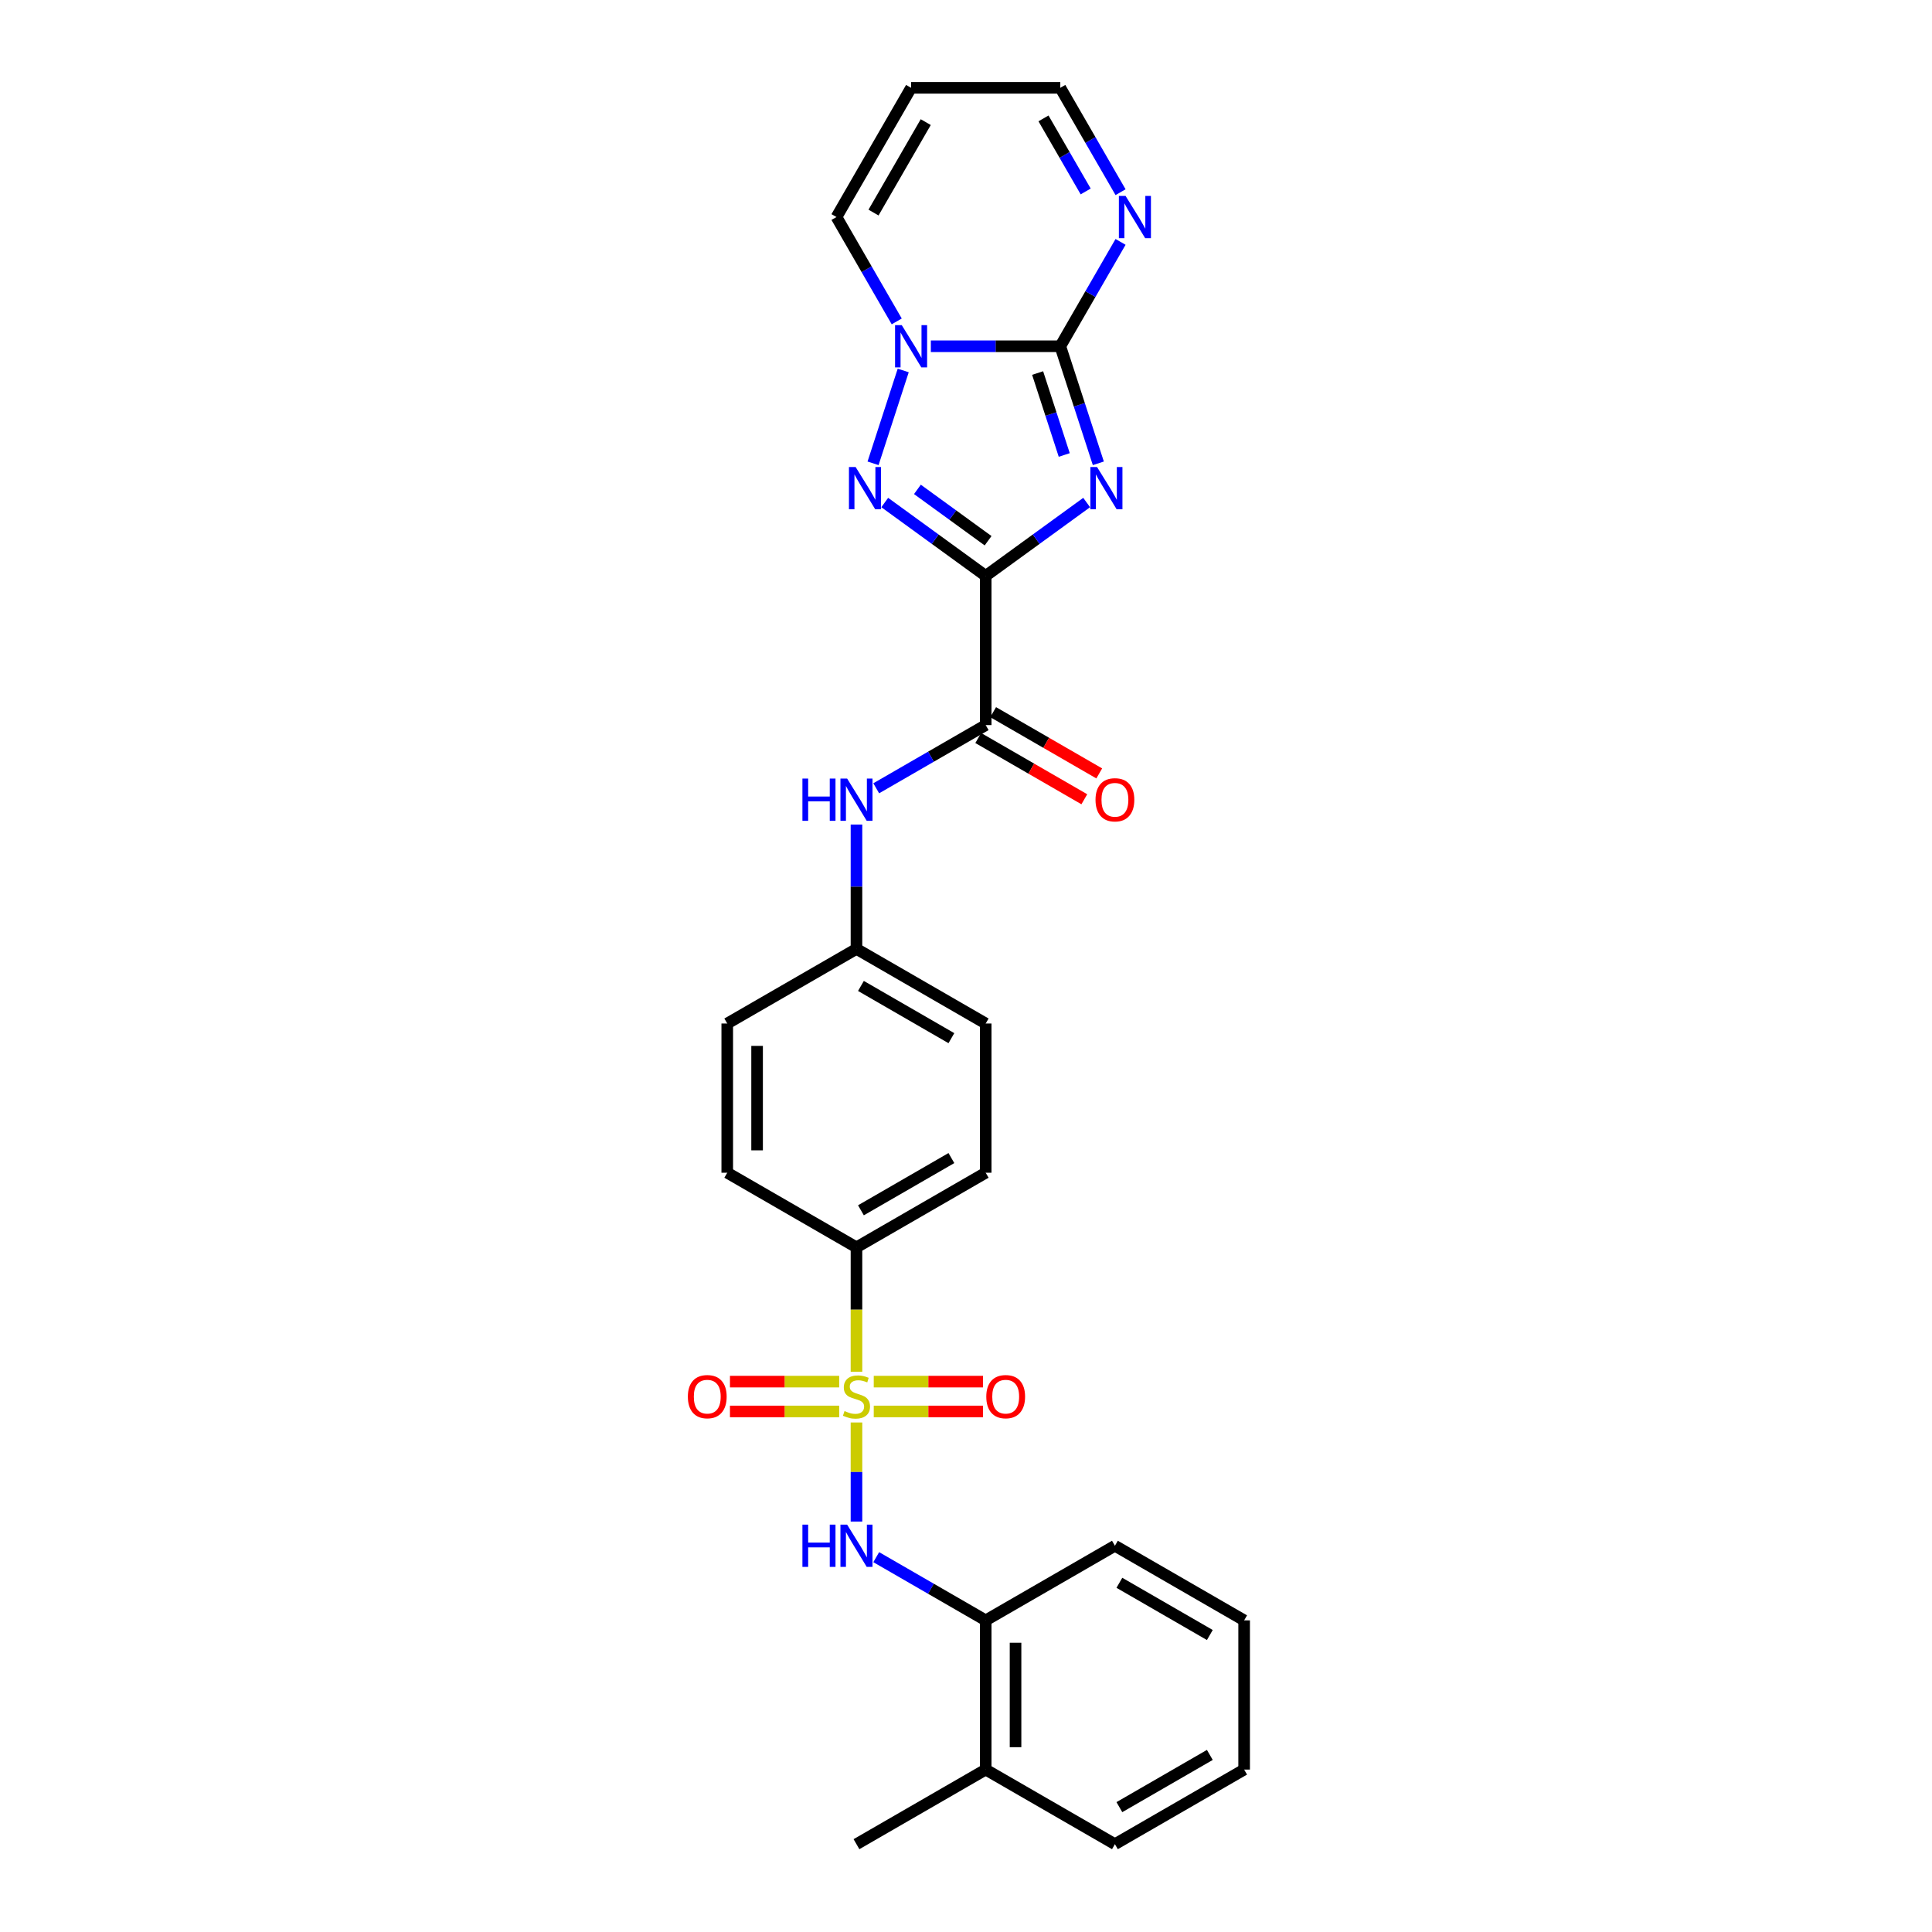 <?xml version='1.0' encoding='iso-8859-1'?>
<svg version='1.1' baseProfile='full'
              xmlns='http://www.w3.org/2000/svg'
                      xmlns:rdkit='http://www.rdkit.org/xml'
                      xmlns:xlink='http://www.w3.org/1999/xlink'
                  xml:space='preserve'
width='1000px' height='1000px' viewBox='0 0 1000 1000'>
<!-- END OF HEADER -->
<rect style='opacity:1.0;fill:#FFFFFF;stroke:none' width='1000' height='1000' x='0' y='0'> </rect>
<path class='bond-0' d='M 510.194,298.072 L 536.322,279.089' style='fill:none;fill-rule:evenodd;stroke:#000000;stroke-width:6px;stroke-linecap:butt;stroke-linejoin:miter;stroke-opacity:1' />
<path class='bond-0' d='M 536.322,279.089 L 562.45,260.106' style='fill:none;fill-rule:evenodd;stroke:#0000FF;stroke-width:6px;stroke-linecap:butt;stroke-linejoin:miter;stroke-opacity:1' />
<path class='bond-3' d='M 510.194,298.072 L 484.065,279.089' style='fill:none;fill-rule:evenodd;stroke:#000000;stroke-width:6px;stroke-linecap:butt;stroke-linejoin:miter;stroke-opacity:1' />
<path class='bond-3' d='M 484.065,279.089 L 457.937,260.106' style='fill:none;fill-rule:evenodd;stroke:#0000FF;stroke-width:6px;stroke-linecap:butt;stroke-linejoin:miter;stroke-opacity:1' />
<path class='bond-3' d='M 511.434,279.881 L 493.145,266.593' style='fill:none;fill-rule:evenodd;stroke:#000000;stroke-width:6px;stroke-linecap:butt;stroke-linejoin:miter;stroke-opacity:1' />
<path class='bond-3' d='M 493.145,266.593 L 474.855,253.304' style='fill:none;fill-rule:evenodd;stroke:#0000FF;stroke-width:6px;stroke-linecap:butt;stroke-linejoin:miter;stroke-opacity:1' />
<path class='bond-5' d='M 510.194,298.072 L 510.194,375.305' style='fill:none;fill-rule:evenodd;stroke:#000000;stroke-width:6px;stroke-linecap:butt;stroke-linejoin:miter;stroke-opacity:1' />
<path class='bond-2' d='M 568.495,239.81 L 558.652,209.517' style='fill:none;fill-rule:evenodd;stroke:#0000FF;stroke-width:6px;stroke-linecap:butt;stroke-linejoin:miter;stroke-opacity:1' />
<path class='bond-2' d='M 558.652,209.517 L 548.81,179.224' style='fill:none;fill-rule:evenodd;stroke:#000000;stroke-width:6px;stroke-linecap:butt;stroke-linejoin:miter;stroke-opacity:1' />
<path class='bond-2' d='M 550.852,235.495 L 543.962,214.29' style='fill:none;fill-rule:evenodd;stroke:#0000FF;stroke-width:6px;stroke-linecap:butt;stroke-linejoin:miter;stroke-opacity:1' />
<path class='bond-2' d='M 543.962,214.29 L 537.072,193.085' style='fill:none;fill-rule:evenodd;stroke:#000000;stroke-width:6px;stroke-linecap:butt;stroke-linejoin:miter;stroke-opacity:1' />
<path class='bond-1' d='M 443.309,710.013 L 443.309,677.815' style='fill:none;fill-rule:evenodd;stroke:#CCCC00;stroke-width:6px;stroke-linecap:butt;stroke-linejoin:miter;stroke-opacity:1' />
<path class='bond-1' d='M 443.309,677.815 L 443.309,645.617' style='fill:none;fill-rule:evenodd;stroke:#000000;stroke-width:6px;stroke-linecap:butt;stroke-linejoin:miter;stroke-opacity:1' />
<path class='bond-6' d='M 443.309,736.272 L 443.309,761.911' style='fill:none;fill-rule:evenodd;stroke:#CCCC00;stroke-width:6px;stroke-linecap:butt;stroke-linejoin:miter;stroke-opacity:1' />
<path class='bond-6' d='M 443.309,761.911 L 443.309,787.55' style='fill:none;fill-rule:evenodd;stroke:#0000FF;stroke-width:6px;stroke-linecap:butt;stroke-linejoin:miter;stroke-opacity:1' />
<path class='bond-10' d='M 434.365,715.126 L 406.095,715.126' style='fill:none;fill-rule:evenodd;stroke:#CCCC00;stroke-width:6px;stroke-linecap:butt;stroke-linejoin:miter;stroke-opacity:1' />
<path class='bond-10' d='M 406.095,715.126 L 377.824,715.126' style='fill:none;fill-rule:evenodd;stroke:#FF0000;stroke-width:6px;stroke-linecap:butt;stroke-linejoin:miter;stroke-opacity:1' />
<path class='bond-10' d='M 434.365,730.572 L 406.095,730.572' style='fill:none;fill-rule:evenodd;stroke:#CCCC00;stroke-width:6px;stroke-linecap:butt;stroke-linejoin:miter;stroke-opacity:1' />
<path class='bond-10' d='M 406.095,730.572 L 377.824,730.572' style='fill:none;fill-rule:evenodd;stroke:#FF0000;stroke-width:6px;stroke-linecap:butt;stroke-linejoin:miter;stroke-opacity:1' />
<path class='bond-11' d='M 452.252,730.572 L 480.523,730.572' style='fill:none;fill-rule:evenodd;stroke:#CCCC00;stroke-width:6px;stroke-linecap:butt;stroke-linejoin:miter;stroke-opacity:1' />
<path class='bond-11' d='M 480.523,730.572 L 508.793,730.572' style='fill:none;fill-rule:evenodd;stroke:#FF0000;stroke-width:6px;stroke-linecap:butt;stroke-linejoin:miter;stroke-opacity:1' />
<path class='bond-11' d='M 452.252,715.126 L 480.523,715.126' style='fill:none;fill-rule:evenodd;stroke:#CCCC00;stroke-width:6px;stroke-linecap:butt;stroke-linejoin:miter;stroke-opacity:1' />
<path class='bond-11' d='M 480.523,715.126 L 508.793,715.126' style='fill:none;fill-rule:evenodd;stroke:#FF0000;stroke-width:6px;stroke-linecap:butt;stroke-linejoin:miter;stroke-opacity:1' />
<path class='bond-7' d='M 548.81,179.224 L 564.403,152.215' style='fill:none;fill-rule:evenodd;stroke:#000000;stroke-width:6px;stroke-linecap:butt;stroke-linejoin:miter;stroke-opacity:1' />
<path class='bond-7' d='M 564.403,152.215 L 579.997,125.206' style='fill:none;fill-rule:evenodd;stroke:#0000FF;stroke-width:6px;stroke-linecap:butt;stroke-linejoin:miter;stroke-opacity:1' />
<path class='bond-28' d='M 548.81,179.224 L 515.306,179.224' style='fill:none;fill-rule:evenodd;stroke:#000000;stroke-width:6px;stroke-linecap:butt;stroke-linejoin:miter;stroke-opacity:1' />
<path class='bond-28' d='M 515.306,179.224 L 481.803,179.224' style='fill:none;fill-rule:evenodd;stroke:#0000FF;stroke-width:6px;stroke-linecap:butt;stroke-linejoin:miter;stroke-opacity:1' />
<path class='bond-4' d='M 451.892,239.81 L 467.507,191.753' style='fill:none;fill-rule:evenodd;stroke:#0000FF;stroke-width:6px;stroke-linecap:butt;stroke-linejoin:miter;stroke-opacity:1' />
<path class='bond-13' d='M 464.149,166.358 L 448.555,139.349' style='fill:none;fill-rule:evenodd;stroke:#0000FF;stroke-width:6px;stroke-linecap:butt;stroke-linejoin:miter;stroke-opacity:1' />
<path class='bond-13' d='M 448.555,139.349 L 432.962,112.34' style='fill:none;fill-rule:evenodd;stroke:#000000;stroke-width:6px;stroke-linecap:butt;stroke-linejoin:miter;stroke-opacity:1' />
<path class='bond-9' d='M 510.194,375.305 L 481.864,391.661' style='fill:none;fill-rule:evenodd;stroke:#000000;stroke-width:6px;stroke-linecap:butt;stroke-linejoin:miter;stroke-opacity:1' />
<path class='bond-9' d='M 481.864,391.661 L 453.534,408.017' style='fill:none;fill-rule:evenodd;stroke:#0000FF;stroke-width:6px;stroke-linecap:butt;stroke-linejoin:miter;stroke-opacity:1' />
<path class='bond-15' d='M 506.332,381.993 L 533.789,397.845' style='fill:none;fill-rule:evenodd;stroke:#000000;stroke-width:6px;stroke-linecap:butt;stroke-linejoin:miter;stroke-opacity:1' />
<path class='bond-15' d='M 533.789,397.845 L 561.246,413.698' style='fill:none;fill-rule:evenodd;stroke:#FF0000;stroke-width:6px;stroke-linecap:butt;stroke-linejoin:miter;stroke-opacity:1' />
<path class='bond-15' d='M 514.055,368.616 L 541.512,384.468' style='fill:none;fill-rule:evenodd;stroke:#000000;stroke-width:6px;stroke-linecap:butt;stroke-linejoin:miter;stroke-opacity:1' />
<path class='bond-15' d='M 541.512,384.468 L 568.969,400.321' style='fill:none;fill-rule:evenodd;stroke:#FF0000;stroke-width:6px;stroke-linecap:butt;stroke-linejoin:miter;stroke-opacity:1' />
<path class='bond-12' d='M 453.534,805.985 L 481.864,822.341' style='fill:none;fill-rule:evenodd;stroke:#0000FF;stroke-width:6px;stroke-linecap:butt;stroke-linejoin:miter;stroke-opacity:1' />
<path class='bond-12' d='M 481.864,822.341 L 510.194,838.697' style='fill:none;fill-rule:evenodd;stroke:#000000;stroke-width:6px;stroke-linecap:butt;stroke-linejoin:miter;stroke-opacity:1' />
<path class='bond-16' d='M 579.997,99.473 L 564.403,72.464' style='fill:none;fill-rule:evenodd;stroke:#0000FF;stroke-width:6px;stroke-linecap:butt;stroke-linejoin:miter;stroke-opacity:1' />
<path class='bond-16' d='M 564.403,72.464 L 548.81,45.455' style='fill:none;fill-rule:evenodd;stroke:#000000;stroke-width:6px;stroke-linecap:butt;stroke-linejoin:miter;stroke-opacity:1' />
<path class='bond-16' d='M 561.942,99.093 L 551.026,80.187' style='fill:none;fill-rule:evenodd;stroke:#0000FF;stroke-width:6px;stroke-linecap:butt;stroke-linejoin:miter;stroke-opacity:1' />
<path class='bond-16' d='M 551.026,80.187 L 540.111,61.281' style='fill:none;fill-rule:evenodd;stroke:#000000;stroke-width:6px;stroke-linecap:butt;stroke-linejoin:miter;stroke-opacity:1' />
<path class='bond-8' d='M 443.309,645.617 L 510.194,607.001' style='fill:none;fill-rule:evenodd;stroke:#000000;stroke-width:6px;stroke-linecap:butt;stroke-linejoin:miter;stroke-opacity:1' />
<path class='bond-8' d='M 445.618,626.448 L 492.438,599.416' style='fill:none;fill-rule:evenodd;stroke:#000000;stroke-width:6px;stroke-linecap:butt;stroke-linejoin:miter;stroke-opacity:1' />
<path class='bond-30' d='M 443.309,645.617 L 376.424,607.001' style='fill:none;fill-rule:evenodd;stroke:#000000;stroke-width:6px;stroke-linecap:butt;stroke-linejoin:miter;stroke-opacity:1' />
<path class='bond-20' d='M 443.309,426.788 L 443.309,458.97' style='fill:none;fill-rule:evenodd;stroke:#0000FF;stroke-width:6px;stroke-linecap:butt;stroke-linejoin:miter;stroke-opacity:1' />
<path class='bond-20' d='M 443.309,458.97 L 443.309,491.153' style='fill:none;fill-rule:evenodd;stroke:#000000;stroke-width:6px;stroke-linecap:butt;stroke-linejoin:miter;stroke-opacity:1' />
<path class='bond-17' d='M 510.194,838.697 L 510.194,915.929' style='fill:none;fill-rule:evenodd;stroke:#000000;stroke-width:6px;stroke-linecap:butt;stroke-linejoin:miter;stroke-opacity:1' />
<path class='bond-17' d='M 525.64,850.282 L 525.64,904.345' style='fill:none;fill-rule:evenodd;stroke:#000000;stroke-width:6px;stroke-linecap:butt;stroke-linejoin:miter;stroke-opacity:1' />
<path class='bond-23' d='M 510.194,838.697 L 577.079,800.081' style='fill:none;fill-rule:evenodd;stroke:#000000;stroke-width:6px;stroke-linecap:butt;stroke-linejoin:miter;stroke-opacity:1' />
<path class='bond-14' d='M 432.962,112.34 L 471.578,45.455' style='fill:none;fill-rule:evenodd;stroke:#000000;stroke-width:6px;stroke-linecap:butt;stroke-linejoin:miter;stroke-opacity:1' />
<path class='bond-14' d='M 452.131,110.03 L 479.162,63.211' style='fill:none;fill-rule:evenodd;stroke:#000000;stroke-width:6px;stroke-linecap:butt;stroke-linejoin:miter;stroke-opacity:1' />
<path class='bond-29' d='M 471.578,45.455 L 548.81,45.455' style='fill:none;fill-rule:evenodd;stroke:#000000;stroke-width:6px;stroke-linecap:butt;stroke-linejoin:miter;stroke-opacity:1' />
<path class='bond-24' d='M 510.194,915.929 L 443.309,954.545' style='fill:none;fill-rule:evenodd;stroke:#000000;stroke-width:6px;stroke-linecap:butt;stroke-linejoin:miter;stroke-opacity:1' />
<path class='bond-25' d='M 510.194,915.929 L 577.079,954.545' style='fill:none;fill-rule:evenodd;stroke:#000000;stroke-width:6px;stroke-linecap:butt;stroke-linejoin:miter;stroke-opacity:1' />
<path class='bond-18' d='M 376.424,607.001 L 376.424,529.769' style='fill:none;fill-rule:evenodd;stroke:#000000;stroke-width:6px;stroke-linecap:butt;stroke-linejoin:miter;stroke-opacity:1' />
<path class='bond-18' d='M 391.87,595.416 L 391.87,541.354' style='fill:none;fill-rule:evenodd;stroke:#000000;stroke-width:6px;stroke-linecap:butt;stroke-linejoin:miter;stroke-opacity:1' />
<path class='bond-19' d='M 510.194,607.001 L 510.194,529.769' style='fill:none;fill-rule:evenodd;stroke:#000000;stroke-width:6px;stroke-linecap:butt;stroke-linejoin:miter;stroke-opacity:1' />
<path class='bond-21' d='M 443.309,491.153 L 376.424,529.769' style='fill:none;fill-rule:evenodd;stroke:#000000;stroke-width:6px;stroke-linecap:butt;stroke-linejoin:miter;stroke-opacity:1' />
<path class='bond-22' d='M 443.309,491.153 L 510.194,529.769' style='fill:none;fill-rule:evenodd;stroke:#000000;stroke-width:6px;stroke-linecap:butt;stroke-linejoin:miter;stroke-opacity:1' />
<path class='bond-22' d='M 445.618,510.322 L 492.438,537.353' style='fill:none;fill-rule:evenodd;stroke:#000000;stroke-width:6px;stroke-linecap:butt;stroke-linejoin:miter;stroke-opacity:1' />
<path class='bond-26' d='M 577.079,800.081 L 643.964,838.697' style='fill:none;fill-rule:evenodd;stroke:#000000;stroke-width:6px;stroke-linecap:butt;stroke-linejoin:miter;stroke-opacity:1' />
<path class='bond-26' d='M 579.388,819.251 L 626.208,846.282' style='fill:none;fill-rule:evenodd;stroke:#000000;stroke-width:6px;stroke-linecap:butt;stroke-linejoin:miter;stroke-opacity:1' />
<path class='bond-31' d='M 577.079,954.545 L 643.964,915.929' style='fill:none;fill-rule:evenodd;stroke:#000000;stroke-width:6px;stroke-linecap:butt;stroke-linejoin:miter;stroke-opacity:1' />
<path class='bond-31' d='M 579.388,935.376 L 626.208,908.345' style='fill:none;fill-rule:evenodd;stroke:#000000;stroke-width:6px;stroke-linecap:butt;stroke-linejoin:miter;stroke-opacity:1' />
<path class='bond-27' d='M 643.964,838.697 L 643.964,915.929' style='fill:none;fill-rule:evenodd;stroke:#000000;stroke-width:6px;stroke-linecap:butt;stroke-linejoin:miter;stroke-opacity:1' />
<path  class='atom-1' d='M 567.841 241.741
L 575.008 253.325
Q 575.719 254.468, 576.862 256.538
Q 578.005 258.608, 578.067 258.732
L 578.067 241.741
L 580.97 241.741
L 580.97 263.613
L 577.974 263.613
L 570.282 250.947
Q 569.386 249.464, 568.428 247.765
Q 567.501 246.066, 567.223 245.54
L 567.223 263.613
L 564.381 263.613
L 564.381 241.741
L 567.841 241.741
' fill='#0000FF'/>
<path  class='atom-2' d='M 437.13 730.356
Q 437.377 730.449, 438.397 730.881
Q 439.416 731.314, 440.528 731.592
Q 441.671 731.839, 442.784 731.839
Q 444.853 731.839, 446.058 730.85
Q 447.263 729.831, 447.263 728.07
Q 447.263 726.865, 446.645 726.124
Q 446.058 725.382, 445.131 724.981
Q 444.205 724.579, 442.66 724.116
Q 440.714 723.529, 439.54 722.973
Q 438.397 722.417, 437.563 721.243
Q 436.759 720.069, 436.759 718.092
Q 436.759 715.342, 438.613 713.643
Q 440.497 711.944, 444.205 711.944
Q 446.738 711.944, 449.611 713.149
L 448.9 715.528
Q 446.274 714.446, 444.297 714.446
Q 442.166 714.446, 440.992 715.342
Q 439.818 716.207, 439.849 717.721
Q 439.849 718.895, 440.436 719.605
Q 441.054 720.316, 441.919 720.718
Q 442.814 721.119, 444.297 721.583
Q 446.274 722.2, 447.448 722.818
Q 448.622 723.436, 449.456 724.703
Q 450.321 725.938, 450.321 728.07
Q 450.321 731.098, 448.282 732.735
Q 446.274 734.341, 442.907 734.341
Q 440.961 734.341, 439.478 733.909
Q 438.026 733.507, 436.296 732.797
L 437.13 730.356
' fill='#CCCC00'/>
<path  class='atom-4' d='M 442.877 241.741
L 450.044 253.325
Q 450.755 254.468, 451.898 256.538
Q 453.041 258.608, 453.102 258.732
L 453.102 241.741
L 456.006 241.741
L 456.006 263.613
L 453.01 263.613
L 445.317 250.947
Q 444.421 249.464, 443.464 247.765
Q 442.537 246.066, 442.259 245.54
L 442.259 263.613
L 439.417 263.613
L 439.417 241.741
L 442.877 241.741
' fill='#0000FF'/>
<path  class='atom-5' d='M 466.743 168.288
L 473.91 179.873
Q 474.621 181.016, 475.764 183.086
Q 476.907 185.156, 476.968 185.279
L 476.968 168.288
L 479.872 168.288
L 479.872 190.161
L 476.876 190.161
L 469.183 177.494
Q 468.288 176.012, 467.33 174.313
Q 466.403 172.613, 466.125 172.088
L 466.125 190.161
L 463.283 190.161
L 463.283 168.288
L 466.743 168.288
' fill='#0000FF'/>
<path  class='atom-7' d='M 415.335 789.145
L 418.301 789.145
L 418.301 798.444
L 429.484 798.444
L 429.484 789.145
L 432.45 789.145
L 432.45 811.017
L 429.484 811.017
L 429.484 800.915
L 418.301 800.915
L 418.301 811.017
L 415.335 811.017
L 415.335 789.145
' fill='#0000FF'/>
<path  class='atom-7' d='M 438.474 789.145
L 445.641 800.73
Q 446.352 801.873, 447.495 803.943
Q 448.638 806.013, 448.699 806.136
L 448.699 789.145
L 451.603 789.145
L 451.603 811.017
L 448.607 811.017
L 440.914 798.351
Q 440.019 796.868, 439.061 795.169
Q 438.134 793.47, 437.856 792.945
L 437.856 811.017
L 435.014 811.017
L 435.014 789.145
L 438.474 789.145
' fill='#0000FF'/>
<path  class='atom-8' d='M 582.591 101.403
L 589.758 112.988
Q 590.469 114.131, 591.612 116.201
Q 592.755 118.271, 592.817 118.395
L 592.817 101.403
L 595.721 101.403
L 595.721 123.276
L 592.724 123.276
L 585.032 110.61
Q 584.136 109.127, 583.178 107.428
Q 582.251 105.728, 581.973 105.203
L 581.973 123.276
L 579.131 123.276
L 579.131 101.403
L 582.591 101.403
' fill='#0000FF'/>
<path  class='atom-10' d='M 415.335 402.985
L 418.301 402.985
L 418.301 412.283
L 429.484 412.283
L 429.484 402.985
L 432.45 402.985
L 432.45 424.857
L 429.484 424.857
L 429.484 414.755
L 418.301 414.755
L 418.301 424.857
L 415.335 424.857
L 415.335 402.985
' fill='#0000FF'/>
<path  class='atom-10' d='M 438.474 402.985
L 445.641 414.569
Q 446.352 415.712, 447.495 417.782
Q 448.638 419.852, 448.699 419.976
L 448.699 402.985
L 451.603 402.985
L 451.603 424.857
L 448.607 424.857
L 440.914 412.191
Q 440.019 410.708, 439.061 409.009
Q 438.134 407.31, 437.856 406.784
L 437.856 424.857
L 435.014 424.857
L 435.014 402.985
L 438.474 402.985
' fill='#0000FF'/>
<path  class='atom-11' d='M 356.036 722.911
Q 356.036 717.659, 358.631 714.724
Q 361.226 711.789, 366.077 711.789
Q 370.927 711.789, 373.522 714.724
Q 376.117 717.659, 376.117 722.911
Q 376.117 728.224, 373.491 731.252
Q 370.865 734.249, 366.077 734.249
Q 361.257 734.249, 358.631 731.252
Q 356.036 728.255, 356.036 722.911
M 366.077 731.777
Q 369.413 731.777, 371.205 729.553
Q 373.027 727.298, 373.027 722.911
Q 373.027 718.617, 371.205 716.454
Q 369.413 714.261, 366.077 714.261
Q 362.74 714.261, 360.917 716.423
Q 359.126 718.586, 359.126 722.911
Q 359.126 727.329, 360.917 729.553
Q 362.74 731.777, 366.077 731.777
' fill='#FF0000'/>
<path  class='atom-12' d='M 510.501 722.911
Q 510.501 717.659, 513.096 714.724
Q 515.691 711.789, 520.541 711.789
Q 525.391 711.789, 527.986 714.724
Q 530.581 717.659, 530.581 722.911
Q 530.581 728.224, 527.955 731.252
Q 525.329 734.249, 520.541 734.249
Q 515.722 734.249, 513.096 731.252
Q 510.501 728.255, 510.501 722.911
M 520.541 731.777
Q 523.877 731.777, 525.669 729.553
Q 527.492 727.298, 527.492 722.911
Q 527.492 718.617, 525.669 716.454
Q 523.877 714.261, 520.541 714.261
Q 517.204 714.261, 515.382 716.423
Q 513.59 718.586, 513.59 722.911
Q 513.59 727.329, 515.382 729.553
Q 517.204 731.777, 520.541 731.777
' fill='#FF0000'/>
<path  class='atom-16' d='M 567.038 413.982
Q 567.038 408.731, 569.633 405.796
Q 572.228 402.861, 577.079 402.861
Q 581.929 402.861, 584.524 405.796
Q 587.119 408.731, 587.119 413.982
Q 587.119 419.296, 584.493 422.324
Q 581.867 425.32, 577.079 425.32
Q 572.259 425.32, 569.633 422.324
Q 567.038 419.327, 567.038 413.982
M 577.079 422.849
Q 580.415 422.849, 582.207 420.624
Q 584.03 418.369, 584.03 413.982
Q 584.03 409.688, 582.207 407.526
Q 580.415 405.332, 577.079 405.332
Q 573.742 405.332, 571.92 407.495
Q 570.128 409.657, 570.128 413.982
Q 570.128 418.4, 571.92 420.624
Q 573.742 422.849, 577.079 422.849
' fill='#FF0000'/>
</svg>
